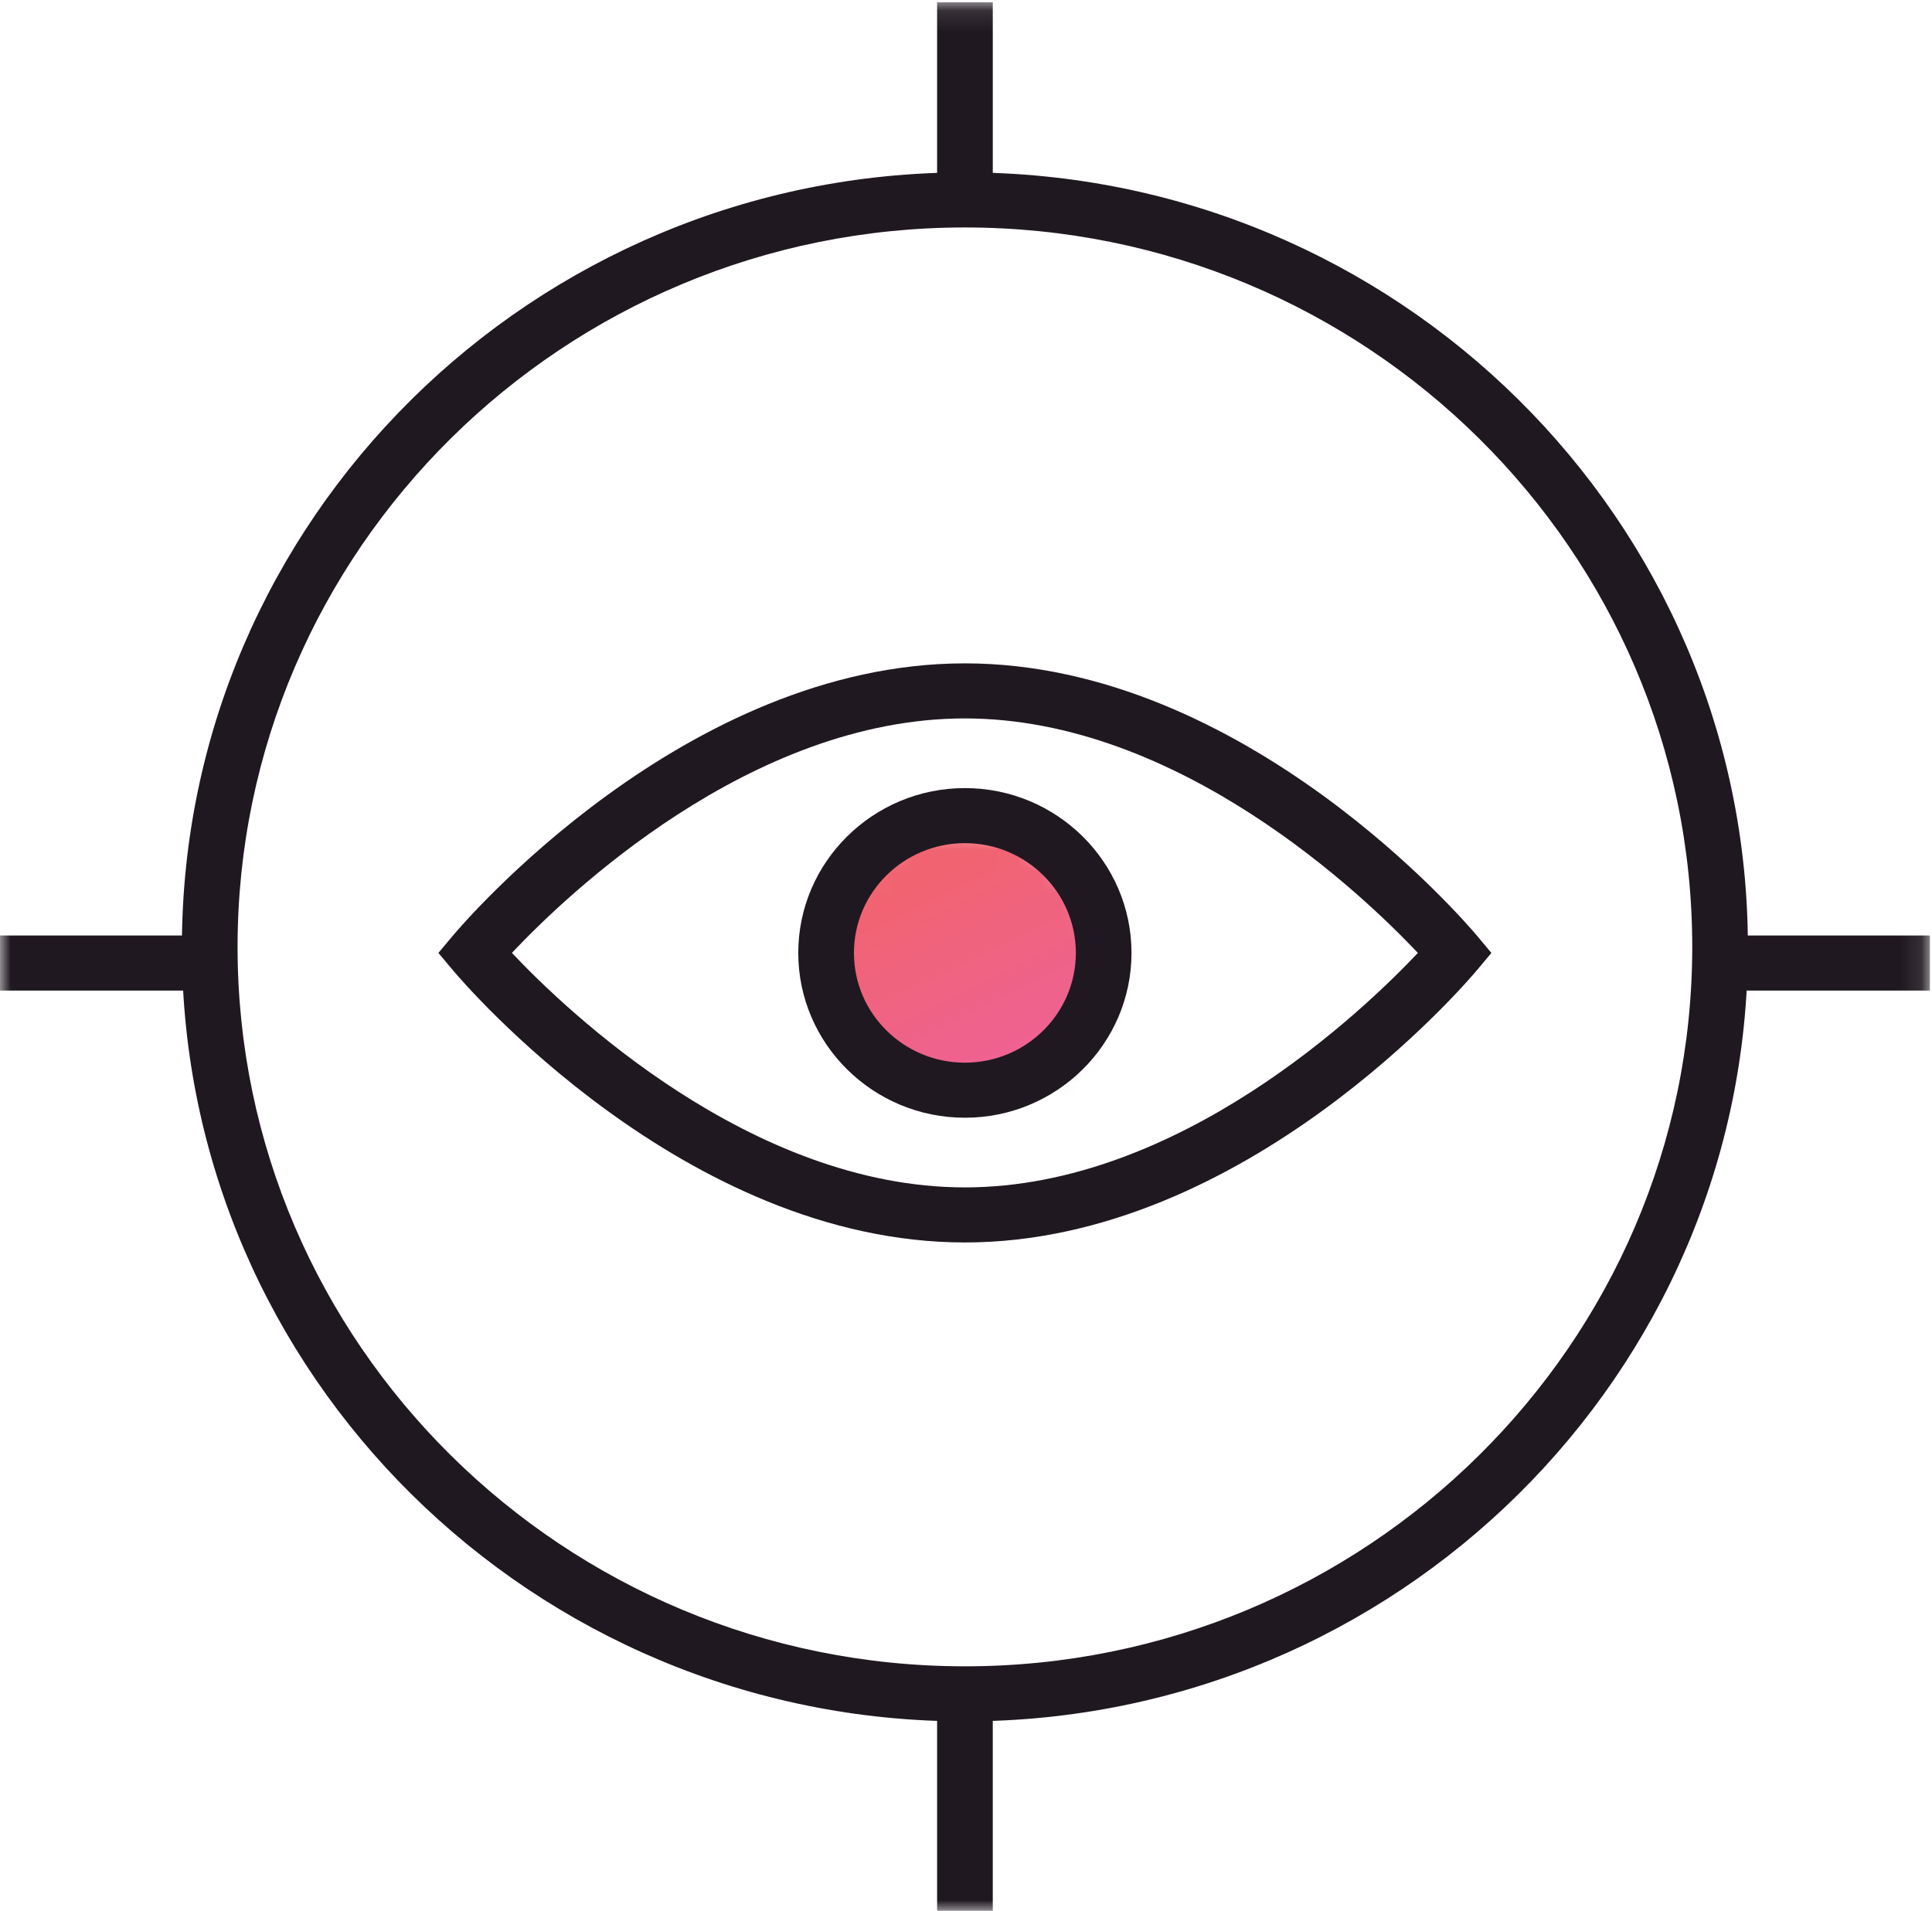 <?xml version="1.0" encoding="UTF-8"?>
<svg width="92px" height="91px" viewBox="0 0 92 91" version="1.1" xmlns="http://www.w3.org/2000/svg" xmlns:xlink="http://www.w3.org/1999/xlink">
    <!-- Generator: Sketch 56.3 (81716) - https://sketch.com -->
    <title>icon-optout</title>
    <desc>Created with Sketch.</desc>
    <defs>
        <path d="M0.138,6.99 C0.138,10.69 3.137,13.688 6.838,13.688 L6.838,13.688 C10.538,13.688 13.537,10.69 13.537,6.99 L13.537,6.99 C13.537,3.289 10.538,0.289 6.838,0.289 L6.838,0.289 C3.137,0.289 0.138,3.289 0.138,6.99" id="path-1"></path>
        <linearGradient x1="28.565%" y1="21.487%" x2="66.823%" y2="100%" id="linearGradient-3">
            <stop stop-color="#F16370" offset="0%"></stop>
            <stop stop-color="#EE629A" offset="100%"></stop>
        </linearGradient>
        <path d="M0.138,6.99 C0.138,10.69 3.137,13.688 6.838,13.688 L6.838,13.688 C10.538,13.688 13.537,10.69 13.537,6.99 L13.537,6.99 C13.537,3.289 10.538,0.289 6.838,0.289 L6.838,0.289 C3.137,0.289 0.138,3.289 0.138,6.99" id="path-4"></path>
        <filter x="-242.6%" y="-302.3%" width="734.4%" height="734.4%" filterUnits="objectBoundingBox" id="filter-5">
            <feOffset dx="10" dy="2" in="SourceAlpha" result="shadowOffsetOuter1"></feOffset>
            <feGaussianBlur stdDeviation="12.5" in="shadowOffsetOuter1" result="shadowBlurOuter1"></feGaussianBlur>
            <feColorMatrix values="0 0 0 0 0   0 0 0 0 0   0 0 0 0 0  0 0 0 0.147 0" type="matrix" in="shadowBlurOuter1"></feColorMatrix>
        </filter>
        <polygon id="path-6" points="0 91 91.9 91 91.9 0.107 0 0.107"></polygon>
    </defs>
    <g id="Page-1" stroke="none" stroke-width="1" fill="none" fill-rule="evenodd">
        <g id="Assets-Playground" transform="translate(-1253, -1940)">
            <g id="icon-optout" transform="translate(1253, 1940)">
                <g id="Group-3" transform="translate(39, 39)">
                    <mask id="mask-2" fill="white">
                        <use xlink:href="#path-1"></use>
                    </mask>
                    <g id="Clip-2"></g>
                    <g id="Fill-1" mask="url(#mask-2)">
                        <use fill="black" fill-opacity="1" filter="url(#filter-5)" xlink:href="#path-4"></use>
                        <use fill="url(#linearGradient-3)" fill-rule="evenodd" xlink:href="#path-4"></use>
                    </g>
                </g>
                <g id="Group-15">
                    <path d="M24.376,45.379 C26.949,48.105 35.744,56.547 45.947,56.547 C56.152,56.547 64.945,48.106 67.518,45.381 C64.945,42.655 56.152,34.213 45.947,34.213 C35.724,34.213 26.945,42.654 24.376,45.379 M45.947,59.169 C32.581,59.169 22.021,46.745 21.578,46.217 L20.876,45.381 L21.578,44.544 C22.021,44.016 32.581,31.591 45.947,31.591 C59.313,31.591 69.875,44.016 70.318,44.544 L71.019,45.381 L70.318,46.217 C69.875,46.745 59.313,59.169 45.947,59.169" id="Fill-4" fill="#201820"></path>
                    <path d="M45.948,40.153 C43.035,40.153 40.664,42.499 40.664,45.38 C40.664,48.263 43.035,50.607 45.948,50.607 C48.861,50.607 51.231,48.263 51.231,45.38 C51.231,42.499 48.861,40.153 45.948,40.153 M45.948,53.229 C41.571,53.229 38.013,49.708 38.013,45.38 C38.013,41.053 41.571,37.531 45.948,37.531 C50.323,37.531 53.881,41.053 53.881,45.38 C53.881,49.708 50.323,53.229 45.948,53.229" id="Fill-6" fill="#201820"></path>
                    <path d="M45.948,10.832 C26.85,10.832 11.313,26.201 11.313,45.093 C11.313,63.985 26.85,79.354 45.948,79.354 C65.046,79.354 80.583,63.985 80.583,45.093 C80.583,26.201 65.046,10.832 45.948,10.832 M45.948,81.976 C25.388,81.976 8.662,65.431 8.662,45.093 C8.662,24.755 25.388,8.21 45.948,8.21 C66.508,8.21 83.233,24.755 83.233,45.093 C83.233,65.431 66.508,81.976 45.948,81.976" id="Fill-8" fill="#201820"></path>
                    <mask id="mask-7" fill="white">
                        <use xlink:href="#path-6"></use>
                    </mask>
                    <g id="Clip-11"></g>
                    <polygon id="Fill-10" fill="#201820" mask="url(#mask-7)" points="44.624 91 47.275 91 47.275 80.669 44.624 80.669"></polygon>
                    <polygon id="Fill-12" fill="#201820" mask="url(#mask-7)" points="44.624 9.52 47.275 9.52 47.275 0.107 44.624 0.107"></polygon>
                    <polygon id="Fill-13" fill="#201820" mask="url(#mask-7)" points="0 47.173 10.021 47.173 10.021 44.551 0 44.551"></polygon>
                    <polygon id="Fill-14" fill="#201820" mask="url(#mask-7)" points="81.879 47.173 91.9 47.173 91.9 44.551 81.879 44.551"></polygon>
                </g>
            </g>
        </g>
    </g>
</svg>
